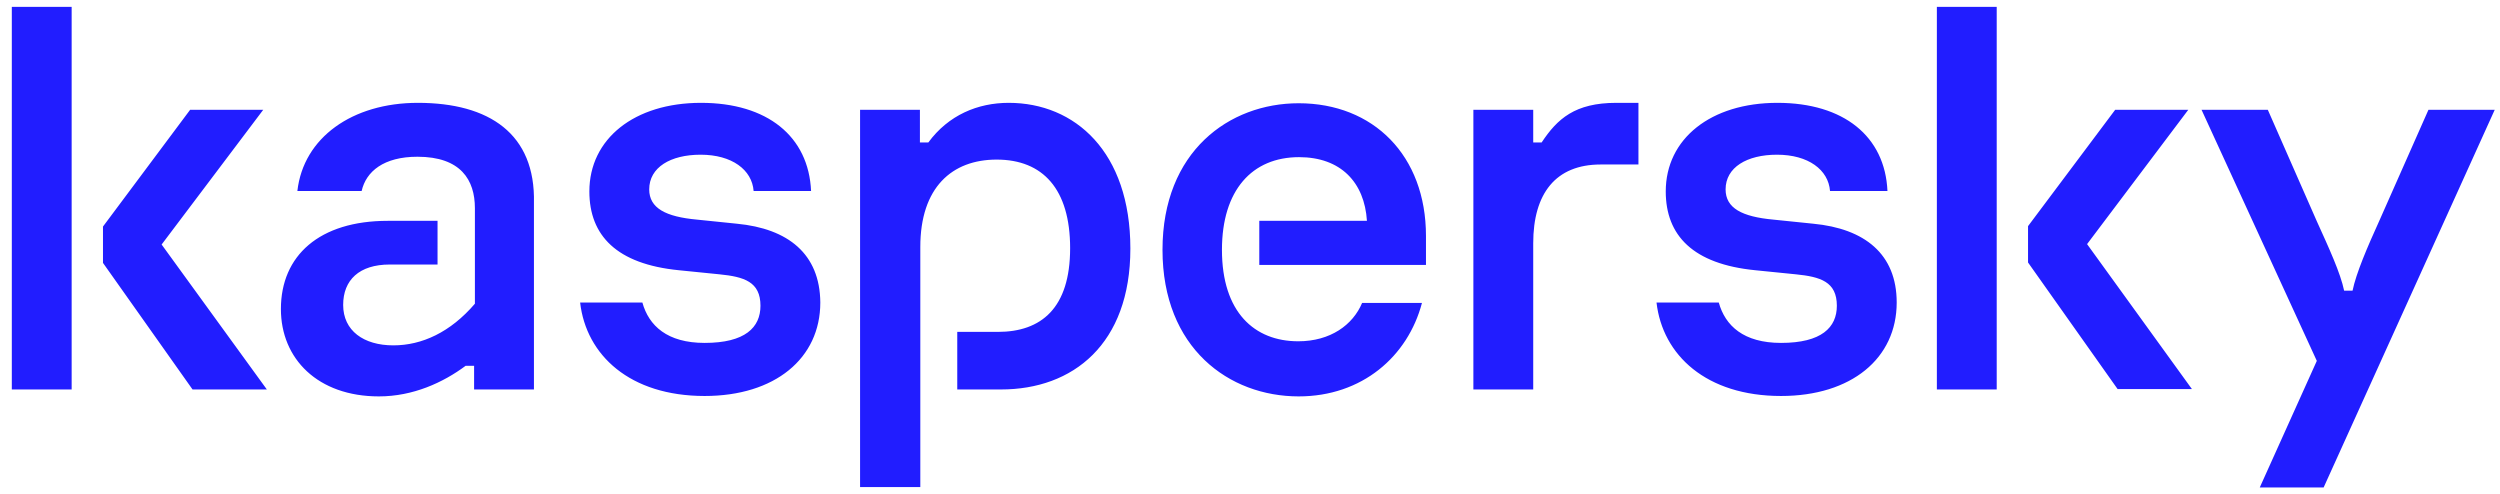 <?xml version="1.0" encoding="UTF-8"?> <svg xmlns="http://www.w3.org/2000/svg" width="177" height="35" viewBox="0 0 177 35" fill="none"><path d="M80.03 17.601C80.03 24.365 75.964 27.574 70.874 27.574H67.774V23.498H70.646C73.717 23.498 75.765 21.821 75.765 17.572C75.765 13.381 73.831 11.299 70.561 11.299C67.405 11.299 65.158 13.265 65.158 17.485V34.482H60.893V7.773H65.13V10.085H65.727C67.149 8.149 69.225 7.281 71.414 7.281C76.106 7.281 80.03 10.75 80.03 17.601ZM52.163 15.838L49.348 15.549C47.13 15.346 45.964 14.739 45.964 13.409C45.964 11.849 47.471 10.953 49.604 10.953C51.822 10.953 53.243 12.022 53.357 13.525H57.424C57.253 9.652 54.324 7.281 49.632 7.281C44.912 7.281 41.727 9.825 41.727 13.554C41.727 16.676 43.661 18.699 48.068 19.133L50.94 19.422C52.675 19.596 53.841 19.942 53.841 21.648C53.841 23.18 52.76 24.278 49.888 24.278C47.243 24.278 45.935 23.064 45.48 21.417H41.073C41.499 25.146 44.599 28.036 49.888 28.036C54.864 28.036 58.078 25.377 58.078 21.417C58.049 17.977 55.803 16.185 52.163 15.838ZM96.438 21.446C95.784 23.006 94.191 24.163 91.916 24.163C88.817 24.163 86.514 22.11 86.514 17.688C86.514 13.467 88.646 11.126 91.973 11.126C94.931 11.126 96.608 12.918 96.779 15.635H89.158V18.757H100.959V16.705C100.959 11.01 97.234 7.31 91.945 7.31C87.025 7.31 82.305 10.721 82.305 17.688C82.305 24.654 87.025 28.065 91.945 28.065C96.438 28.065 99.68 25.232 100.675 21.446H96.438ZM29.585 7.281C24.95 7.281 21.48 9.738 21.054 13.525H25.604C25.916 12.138 27.168 11.097 29.556 11.097C32.627 11.097 33.623 12.745 33.623 14.739V21.503C31.888 23.527 29.869 24.452 27.85 24.452C25.746 24.452 24.296 23.411 24.296 21.59C24.296 19.827 25.433 18.728 27.594 18.728H30.978V15.635H27.452C22.618 15.635 19.888 18.092 19.888 21.879C19.888 25.406 22.504 28.065 26.826 28.065C29.244 28.065 31.376 27.082 32.969 25.897H33.566V27.574H37.803V14.363C37.916 9.478 34.646 7.281 29.585 7.281ZM0.836 27.574H5.073V0.488H0.836V27.574ZM18.637 7.773H13.461L7.291 16.04V18.613L13.632 27.574H18.893L11.443 17.312L18.637 7.773ZM171.935 7.773L168.466 15.606C167.613 17.485 166.817 19.335 166.561 20.578H165.964C165.708 19.335 164.883 17.543 164.03 15.664L160.561 7.773H155.869L164.03 25.55L159.992 34.511H164.514L176.627 7.773H171.935ZM154.931 7.773H149.755L143.585 16.011V18.584L149.926 27.545H155.187L147.765 17.283L154.931 7.773ZM128.371 15.838L125.556 15.549C123.338 15.346 122.172 14.739 122.172 13.409C122.172 11.849 123.68 10.953 125.812 10.953C128.03 10.953 129.452 12.022 129.566 13.525H133.632C133.462 9.652 130.533 7.281 125.841 7.281C121.12 7.281 117.935 9.825 117.935 13.554C117.935 16.676 119.869 18.699 124.277 19.133L127.149 19.422C128.883 19.596 130.049 19.942 130.049 21.648C130.049 23.18 128.969 24.278 126.097 24.278C123.452 24.278 122.144 23.064 121.689 21.417H117.281C117.708 25.146 120.807 28.036 126.097 28.036C131.073 28.036 134.286 25.377 134.286 21.417C134.286 17.977 132.011 16.185 128.371 15.838ZM137.13 27.574H141.367V0.488H137.13V27.574ZM109.149 10.085H108.552V7.773H104.315V27.574H108.552V17.225C108.552 13.699 110.144 11.646 113.329 11.646H116.002V7.281H114.438C111.509 7.281 110.258 8.409 109.149 10.085Z" fill="#211DFF"></path></svg> 